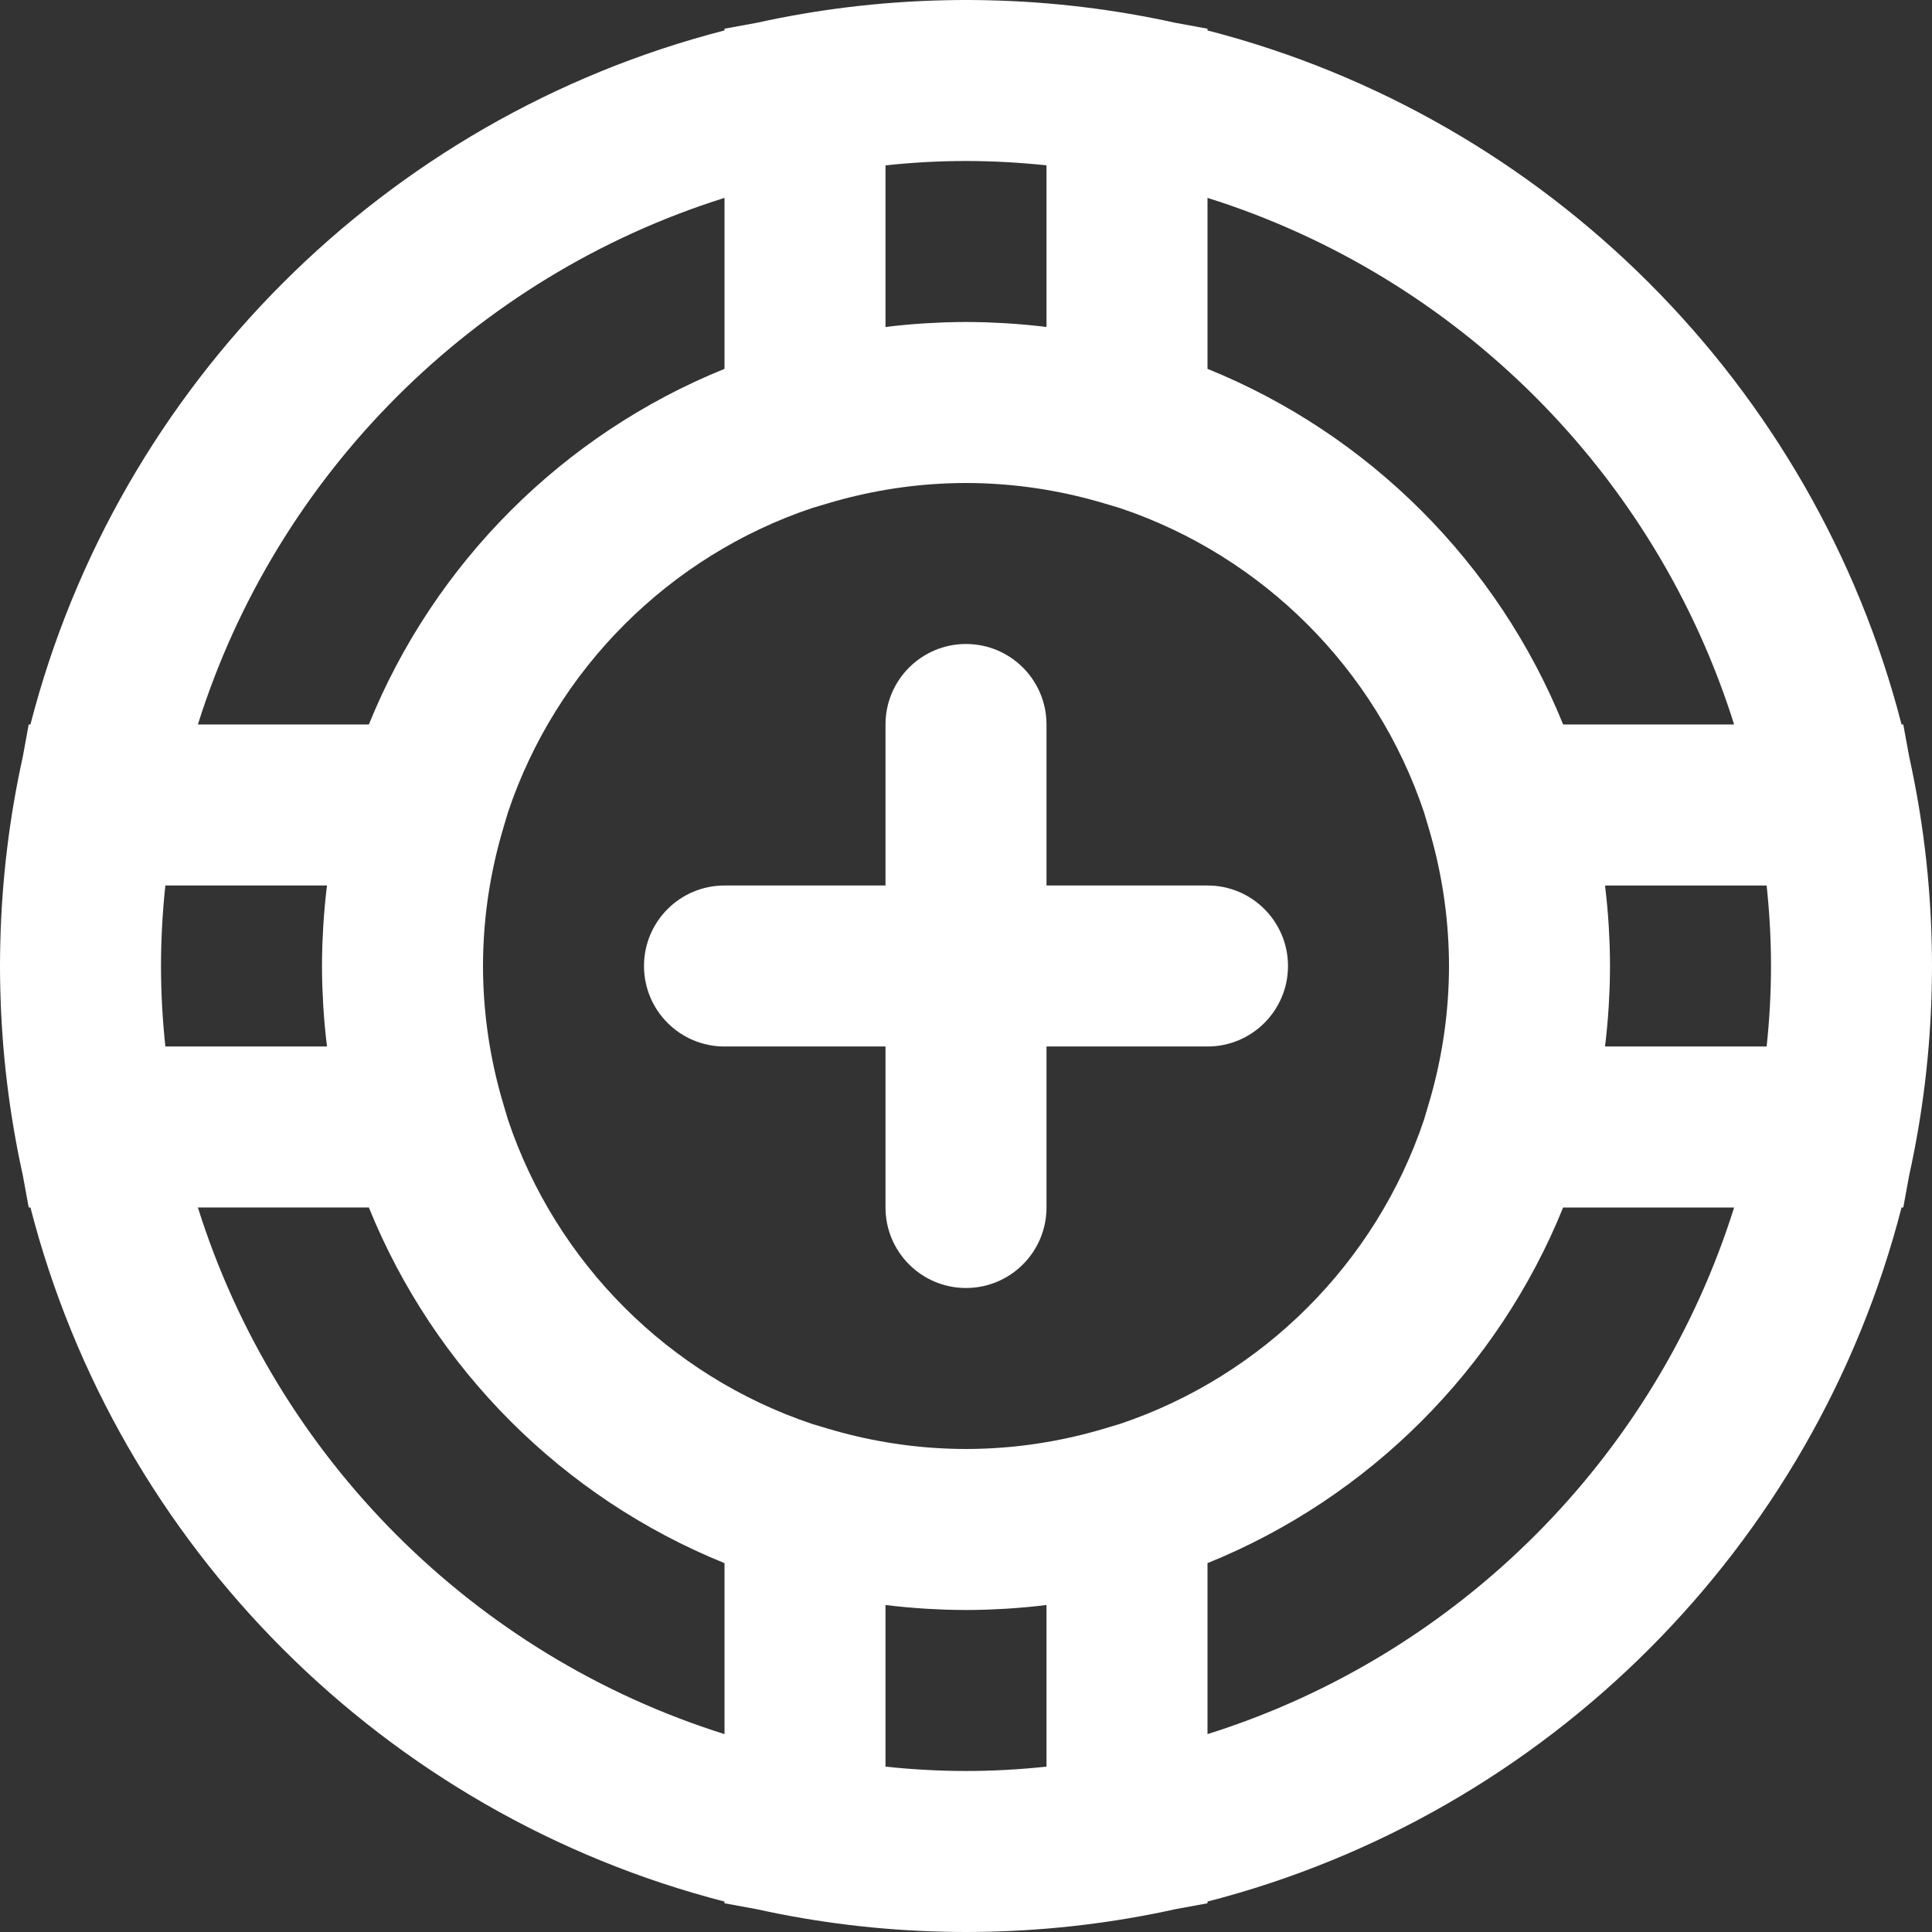 <svg width="281" height="281" viewBox="0 0 281 281" fill="none" xmlns="http://www.w3.org/2000/svg">
<rect x="0" y="0" width="281" height="281" fill="#333333" stroke="none"/>
<path d="M175.625 128.791H152.208V105.374C152.208 98.908 146.966 93.666 140.5 93.666C134.034 93.666 128.792 98.908 128.792 105.374V128.791H105.375C98.909 128.791 93.667 134.033 93.667 140.499C93.667 146.966 98.909 152.208 105.375 152.208H128.792V175.624C128.792 182.091 134.034 187.332 140.5 187.332C146.966 187.332 152.208 182.091 152.208 175.624V152.208H175.625C182.091 152.208 187.333 146.966 187.333 140.499C187.333 134.033 182.091 128.791 175.625 128.791Z" fill="white"/>
<path d="M277.682 170.941C279.626 162.143 280.75 153.037 280.959 143.705C280.986 142.635 281 141.567 281 140.499C281 139.432 280.986 138.363 280.959 137.294C280.75 127.961 279.626 118.856 277.682 110.057L276.824 105.374H276.573C263.866 56.003 224.996 17.134 175.625 4.426V4.175L170.942 3.316C162.144 1.373 153.038 0.248 143.706 0.039C142.636 0.013 141.567 -0.001 140.5 -0.001C139.433 -0.001 138.364 0.013 137.294 0.04C127.961 0.249 118.856 1.373 110.058 3.317L105.375 4.175V4.426C56.004 17.134 17.134 56.003 4.427 105.374H4.176L3.317 110.057C1.373 118.856 0.249 127.961 0.04 137.294C0.014 138.363 0 139.432 0 140.499C0 141.567 0.014 142.635 0.041 143.705C0.25 153.038 1.374 162.143 3.318 170.941L4.176 175.624H4.427C17.134 224.995 56.004 263.865 105.375 276.572V276.823L110.058 277.682C118.856 279.626 127.962 280.75 137.294 280.959C138.364 280.986 139.433 281 140.5 281C141.567 281 142.636 280.986 143.706 280.959C153.039 280.75 162.144 279.626 170.942 277.682L175.625 276.823V276.572C224.996 263.865 263.866 224.995 276.573 175.624H276.824L277.682 170.941ZM256.949 152.207H233.44C233.675 150.322 233.849 148.417 233.97 146.498C233.976 146.415 233.981 146.331 233.986 146.248C234.035 145.443 234.074 144.636 234.102 143.826C234.109 143.641 234.117 143.457 234.123 143.273C234.15 142.351 234.167 141.427 234.167 140.499C234.167 139.571 234.149 138.648 234.123 137.726C234.117 137.541 234.109 137.357 234.102 137.172C234.074 136.363 234.035 135.557 233.987 134.753C233.981 134.669 233.976 134.583 233.971 134.499C233.85 132.581 233.676 130.677 233.44 128.792H256.949C257.37 132.749 257.584 136.645 257.584 140.5C257.584 144.355 257.37 148.25 256.949 152.207ZM252.219 105.374H227.352C217.847 81.897 199.103 63.152 175.626 53.648V28.78C212.036 40.217 240.782 68.963 252.219 105.374ZM210.707 142.849C210.702 142.99 210.696 143.13 210.691 143.27C210.455 149.13 209.479 154.922 207.796 160.571L207.103 162.895C200.118 183.678 183.678 200.117 162.895 207.102L160.572 207.795C154.923 209.479 149.13 210.455 143.27 210.69C143.131 210.696 142.991 210.702 142.85 210.706C142.068 210.733 141.285 210.749 140.5 210.749C139.715 210.749 138.932 210.733 138.15 210.706C138.009 210.702 137.869 210.696 137.73 210.69C131.87 210.455 126.077 209.479 120.428 207.795L118.105 207.102C97.322 200.117 80.883 183.678 73.897 162.896L73.204 160.571C71.52 154.922 70.544 149.13 70.309 143.27C70.303 143.13 70.297 142.99 70.293 142.849C70.266 142.067 70.25 141.284 70.25 140.499C70.25 139.714 70.266 138.931 70.293 138.149C70.298 138.009 70.304 137.869 70.309 137.729C70.545 131.869 71.52 126.077 73.204 120.428L73.897 118.103C80.883 97.321 97.322 80.882 118.103 73.897L120.428 73.204C126.077 71.52 131.87 70.544 137.73 70.309C137.869 70.303 138.009 70.297 138.15 70.293C138.932 70.266 139.715 70.249 140.5 70.249C141.285 70.249 142.068 70.266 142.85 70.293C142.991 70.297 143.131 70.303 143.27 70.309C149.13 70.544 154.923 71.52 160.572 73.204L162.897 73.897C183.679 80.882 200.118 97.322 207.103 118.104L207.796 120.428C209.479 126.077 210.455 131.87 210.691 137.729C210.696 137.869 210.702 138.009 210.707 138.15C210.734 138.931 210.75 139.714 210.75 140.499C210.75 141.284 210.734 142.067 210.707 142.849ZM140.5 257.582C136.644 257.582 132.749 257.368 128.792 256.948V233.439C130.678 233.674 132.582 233.848 134.501 233.97C134.585 233.975 134.668 233.98 134.752 233.986C135.556 234.034 136.363 234.073 137.174 234.101C137.358 234.108 137.542 234.117 137.727 234.122C138.648 234.149 139.572 234.166 140.5 234.166C141.428 234.166 142.352 234.149 143.273 234.122C143.458 234.117 143.642 234.108 143.826 234.101C144.637 234.073 145.444 234.034 146.248 233.986C146.332 233.981 146.415 233.975 146.499 233.97C148.417 233.848 150.322 233.674 152.208 233.439V256.948C148.251 257.369 144.356 257.582 140.5 257.582ZM140.5 23.416C144.356 23.416 148.251 23.63 152.208 24.051V47.56C150.322 47.324 148.418 47.15 146.499 47.029C146.415 47.023 146.332 47.019 146.248 47.013C145.444 46.964 144.637 46.926 143.826 46.897C143.642 46.891 143.458 46.882 143.273 46.876C142.352 46.849 141.428 46.833 140.5 46.833C139.572 46.833 138.648 46.85 137.727 46.876C137.542 46.882 137.358 46.891 137.174 46.897C136.363 46.926 135.556 46.964 134.752 47.013C134.668 47.018 134.585 47.023 134.501 47.029C132.583 47.15 130.678 47.324 128.792 47.56V24.051C132.749 23.63 136.644 23.416 140.5 23.416ZM105.375 28.78V53.648C81.897 63.153 63.153 81.897 53.649 105.374H28.781C40.218 68.963 68.963 40.217 105.375 28.78ZM47.03 134.5C47.024 134.583 47.019 134.667 47.014 134.75C46.965 135.555 46.926 136.362 46.898 137.172C46.891 137.357 46.883 137.541 46.877 137.726C46.85 138.647 46.833 139.571 46.833 140.499C46.833 141.427 46.851 142.351 46.877 143.272C46.883 143.456 46.891 143.641 46.898 143.825C46.926 144.635 46.965 145.443 47.014 146.247C47.019 146.331 47.024 146.414 47.03 146.497C47.151 148.416 47.325 150.321 47.56 152.207H24.051C23.63 148.249 23.417 144.354 23.417 140.499C23.417 136.644 23.631 132.748 24.051 128.791H47.56C47.325 130.677 47.151 132.581 47.03 134.5ZM28.781 175.624H53.649C63.154 199.102 81.898 217.846 105.375 227.35V252.218C68.963 240.781 40.218 212.036 28.781 175.624ZM175.625 252.219V227.351C199.103 217.846 217.847 199.102 227.351 175.625H252.219C240.782 212.036 212.036 240.781 175.625 252.219Z" fill="white"/>
</svg>
